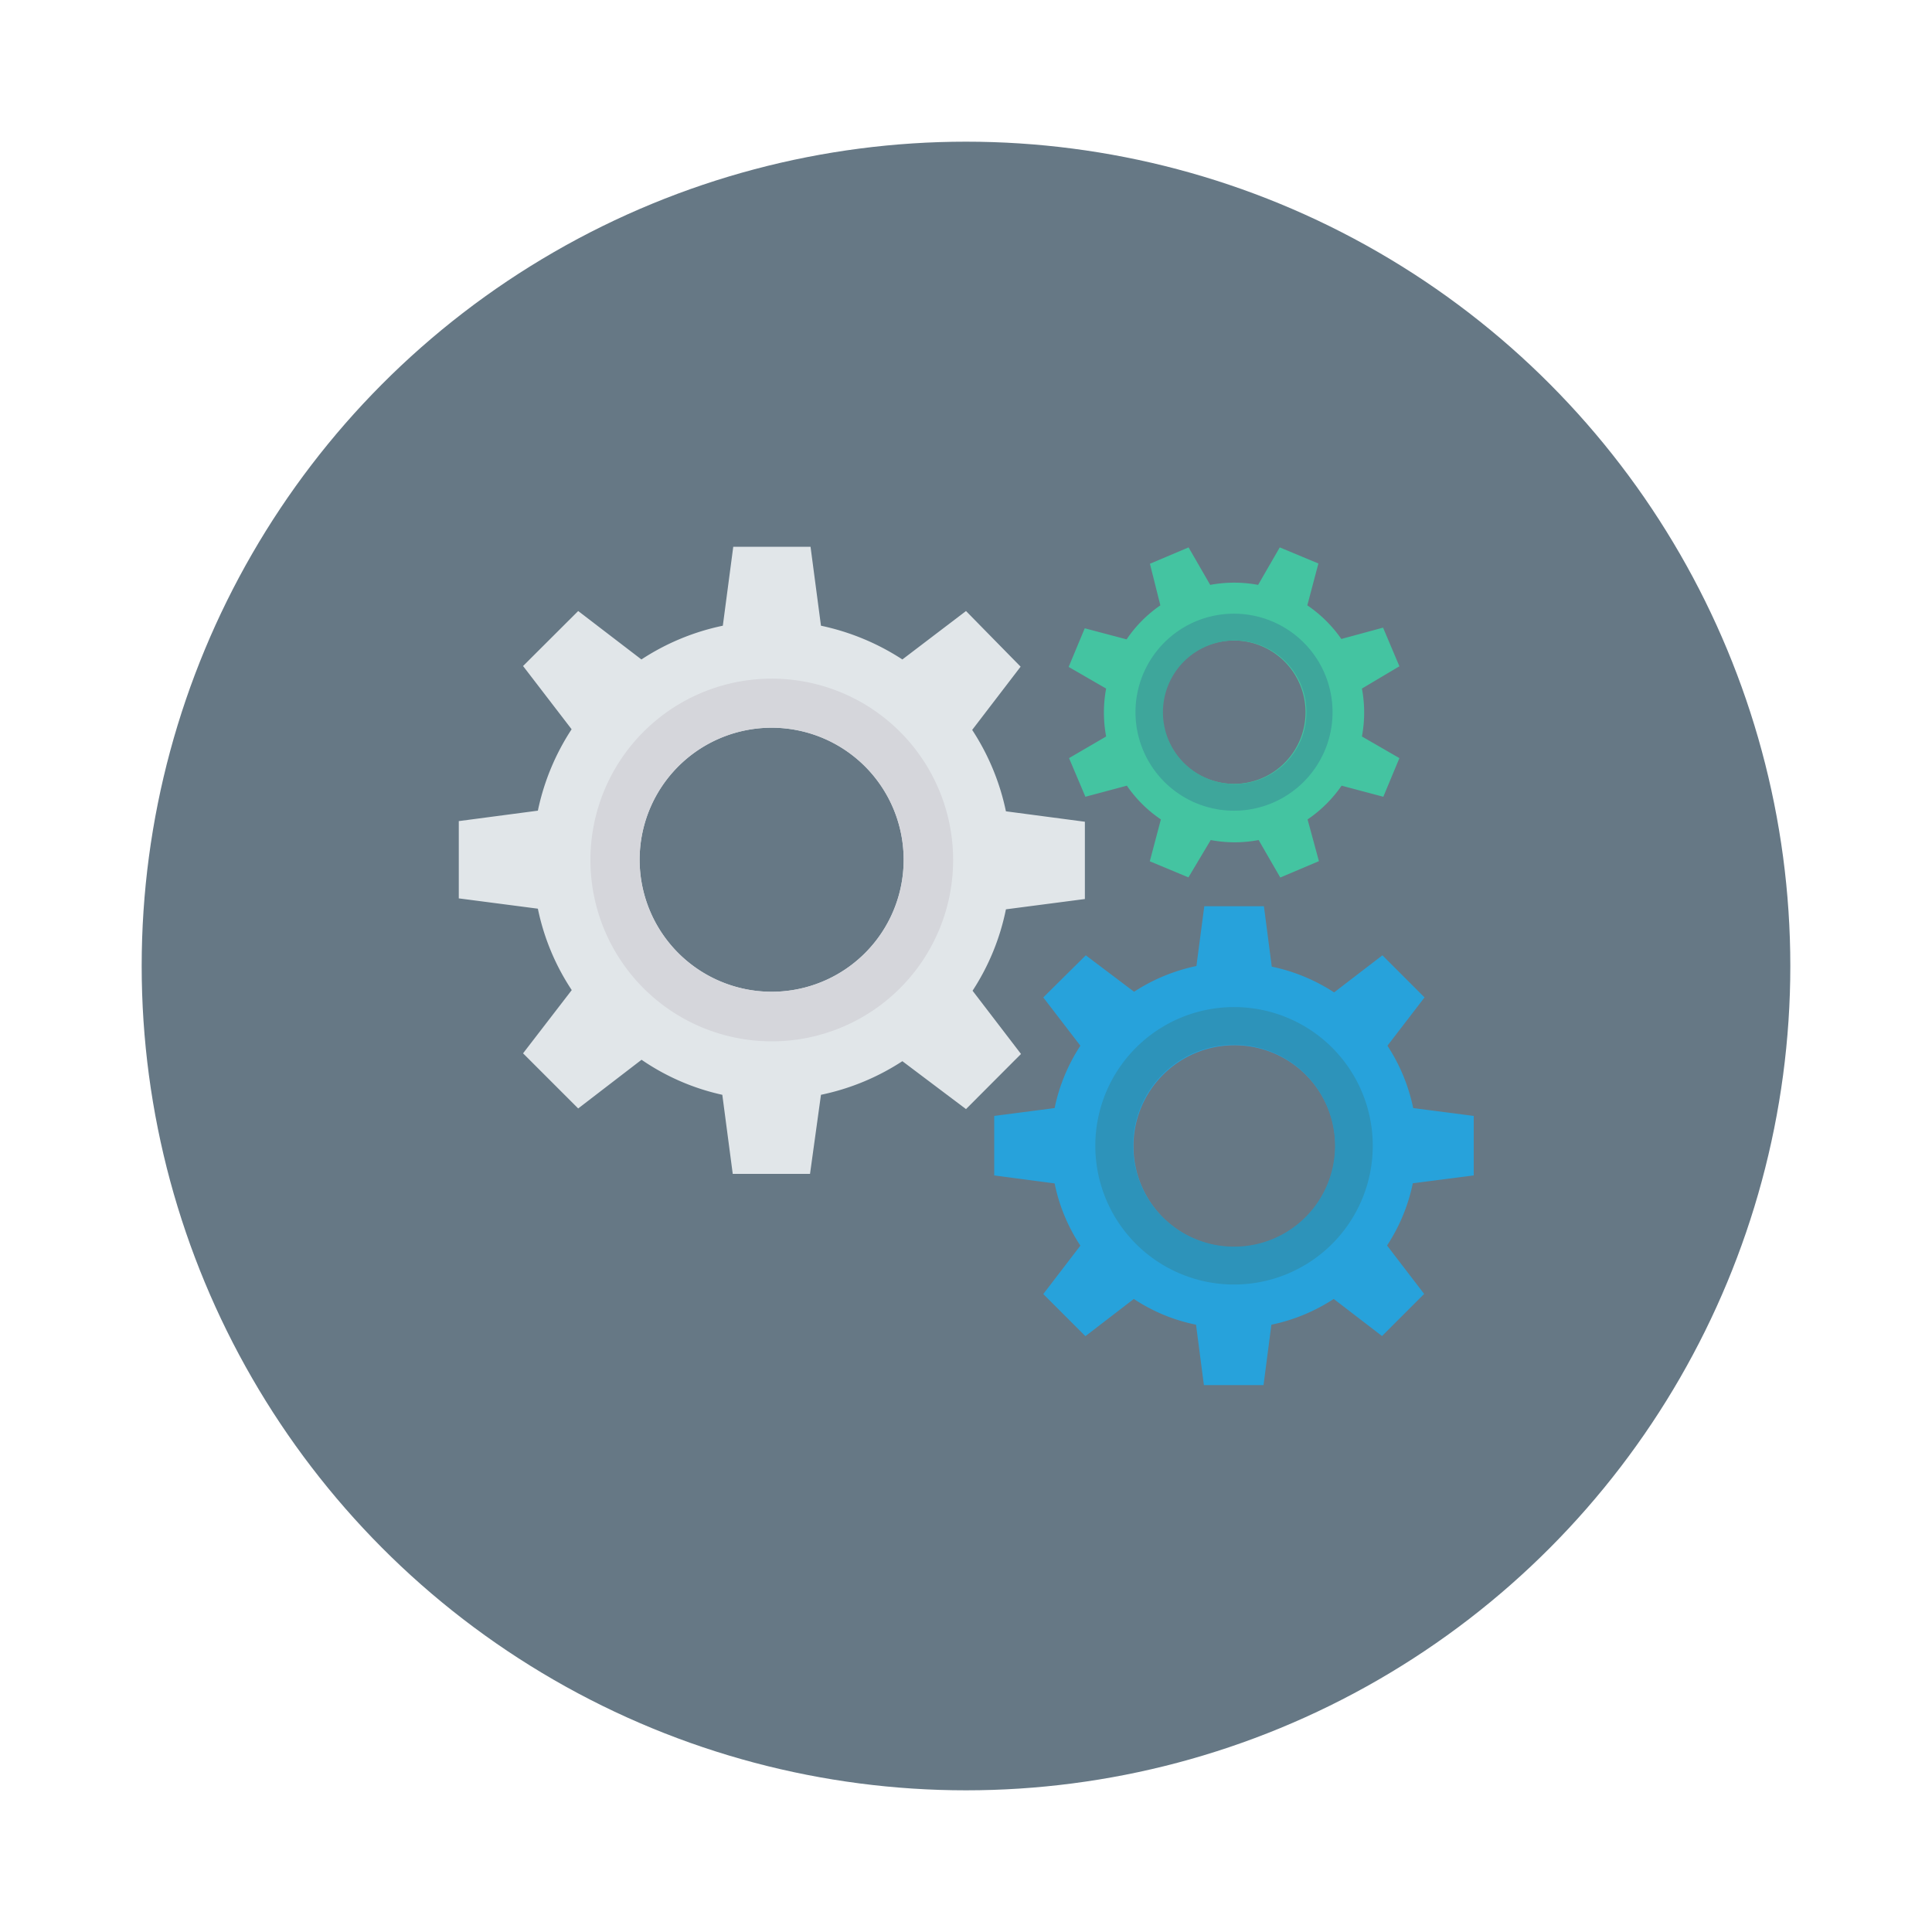 <?xml version="1.0"?>
<svg xmlns="http://www.w3.org/2000/svg" id="Layer_1" data-name="Layer 1" viewBox="0 0 150 150" width="512" height="512"><circle cx="75" cy="75" r="64" fill="#667885"/><path d="M84.23,69.8v-6l-6.13-.81a18.37,18.37,0,0,0-2.62-6.32l3.76-4.91L75,47.44,70.06,51.2a18.6,18.6,0,0,0-6.32-2.62l-.81-6.13h-6l-.81,6.13a18.32,18.32,0,0,0-6.32,2.62l-4.91-3.76-4.28,4.27,3.77,4.91a18.37,18.37,0,0,0-2.62,6.32l-6.14.81v6l6.14.8a18,18,0,0,0,2.63,6.32l-3.78,4.91,4.28,4.28,4.92-3.78A17.83,17.83,0,0,0,56.08,85l.81,6.14h6L63.74,85a18.38,18.38,0,0,0,6.32-2.61h0L75,86.11l4.27-4.28-3.76-4.91A18.13,18.13,0,0,0,78.1,70.6Zm-34.57-3A10.25,10.25,0,1,1,59.9,77,10.26,10.26,0,0,1,49.66,66.78Z" fill="#e1e6e9"/><path d="M59.91,52.69A14.08,14.08,0,1,0,74,66.78,14.08,14.08,0,0,0,59.91,52.69ZM59.9,77A10.25,10.25,0,1,1,70.16,66.78,10.24,10.24,0,0,1,59.9,77Z" fill="#d5d6db"/><path d="M114.42,91.26V86.64l-4.7-.61a14,14,0,0,0-2-4.84l2.88-3.75-3.27-3.27-3.75,2.88a14.11,14.11,0,0,0-4.84-2l-.61-4.69H93.5L92.89,75a14.11,14.11,0,0,0-4.84,2L84.3,74.17,81,77.44l2.88,3.75a14,14,0,0,0-2,4.84l-4.69.61v4.62l4.69.62a13.68,13.68,0,0,0,2,4.83L81,100.47l3.27,3.27,3.76-2.89a13.6,13.6,0,0,0,4.83,2l.61,4.69h4.63l.61-4.69a14.07,14.07,0,0,0,4.84-2h0l3.75,2.88,3.27-3.27-2.88-3.76a13.85,13.85,0,0,0,2-4.83ZM88,89a7.84,7.84,0,1,1,7.83,7.83A7.84,7.84,0,0,1,88,89Z" fill="#27a2db"/><path d="M95.82,78.19A10.77,10.77,0,1,0,106.58,89,10.76,10.76,0,0,0,95.82,78.19Zm0,18.6A7.84,7.84,0,1,1,103.65,89,7.83,7.83,0,0,1,95.81,96.79Z" fill="#2d93ba"/><path d="M108.65,51.73l-1.27-3-3.24.88A10.12,10.12,0,0,0,101.5,47l.86-3.25-3-1.25-1.68,2.91a10.12,10.12,0,0,0-3.72,0l-1.68-2.91-3,1.27L90.09,47a10,10,0,0,0-2.62,2.64l-3.25-.86-1.25,3,2.91,1.68a10.12,10.12,0,0,0,0,3.72L83,58.86l1.27,3L87.49,61a10,10,0,0,0,2.64,2.62l-.86,3.25,3,1.25L94,65.22a9.9,9.9,0,0,0,3.72,0l1.68,2.91,3-1.27-.88-3.24A10.08,10.08,0,0,0,104.16,61h0l3.24.86,1.25-3-2.91-1.68a10.12,10.12,0,0,0,0-3.72Zm-18,5.71a5.57,5.57,0,1,1,7.28,3A5.56,5.56,0,0,1,90.68,57.44Z" fill="#44c4a1"/><path d="M92.87,48.23a7.65,7.65,0,1,0,10,4.12A7.66,7.66,0,0,0,92.87,48.23ZM98,60.44a5.57,5.57,0,1,1,3-7.29A5.57,5.57,0,0,1,98,60.44Z" fill="#3ea69b"/></svg>
